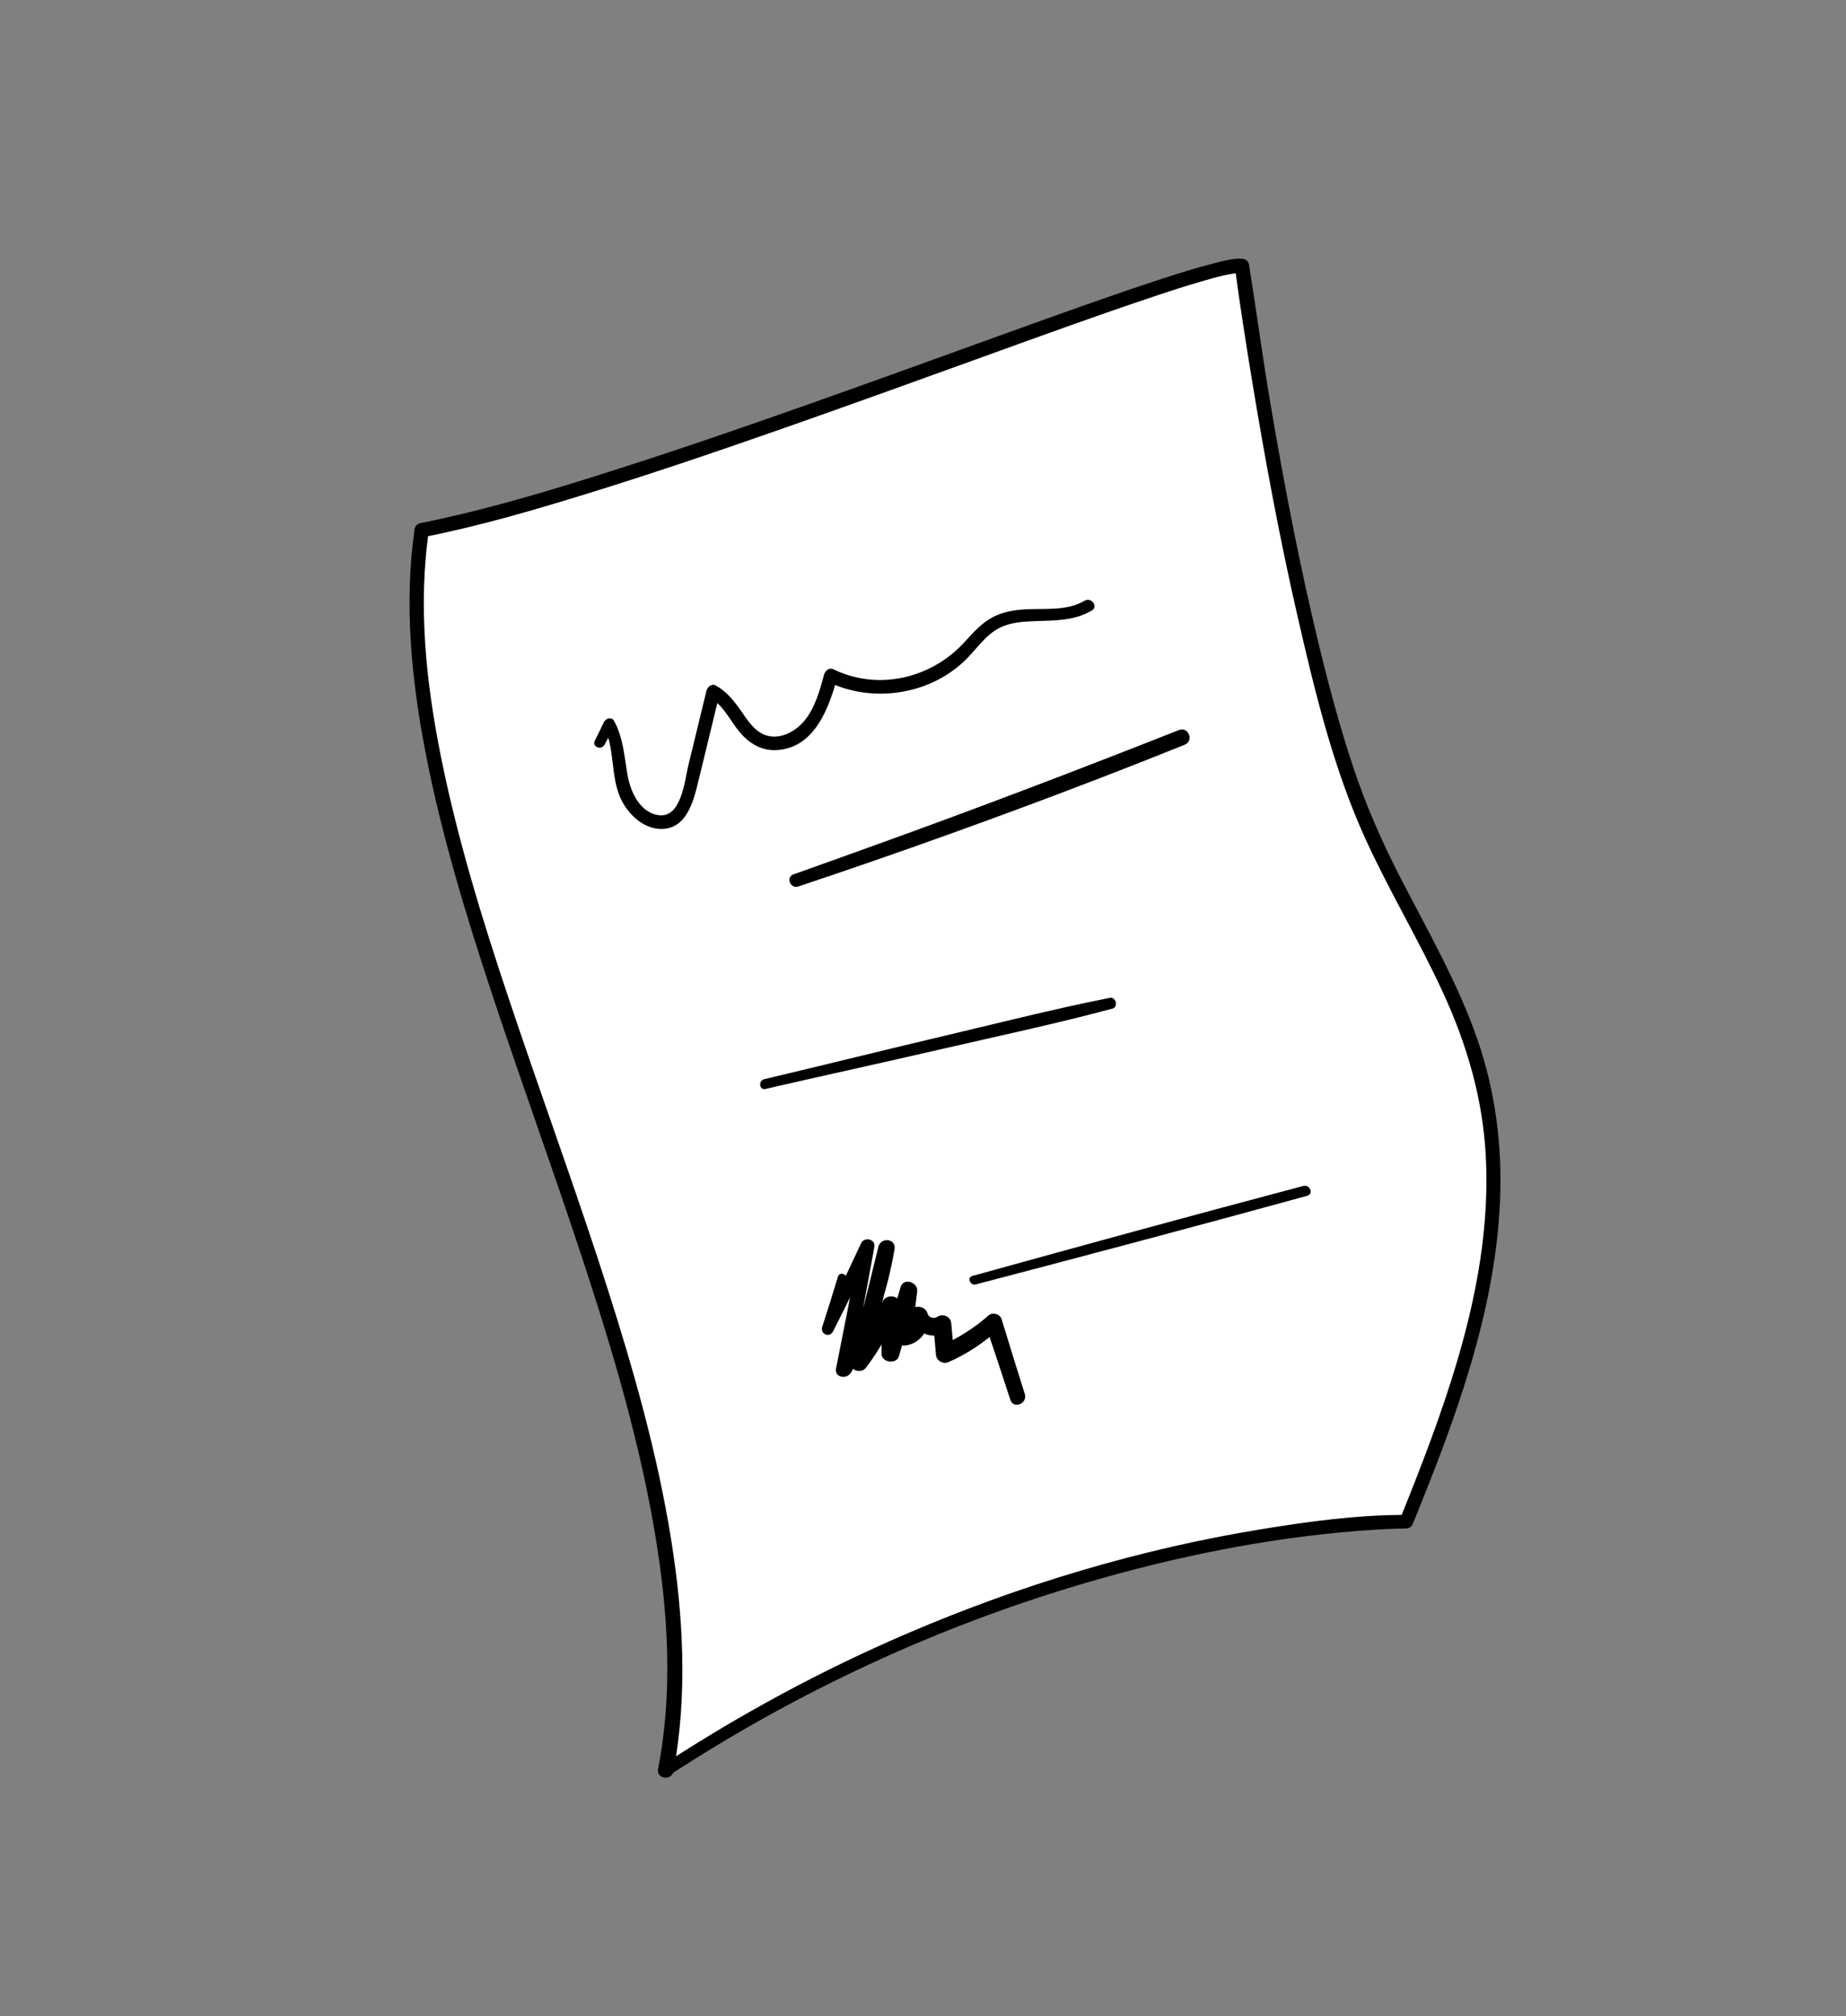 <?xml version="1.0" encoding="UTF-8"?> <svg xmlns="http://www.w3.org/2000/svg" width="217" height="237" viewBox="0 0 217 237" fill="none"><rect x="0" y="0" width="217" height="237" fill="#808080" stroke="none"/> <g clip-path="url(#clip0_143_9025)"> <path d="M78.269 208.07C123.29 178.552 165.304 178.856 165.304 178.856C172.11 162.153 178.526 143.902 174.086 126.452C171.585 116.626 165.841 108.014 161.538 98.835C152.353 79.253 145.989 31.257 145.989 31.257C140.057 30.659 76.996 56.98 49.569 62.309C43.538 103.779 86.482 164.29 78.269 208.07Z" fill="white"></path> <path d="M78.701 208.66C93.775 198.81 110.244 191.167 127.501 186.093C137.981 183.01 148.789 180.8 159.68 179.938C161.074 179.831 162.47 179.741 163.864 179.693C164.239 179.677 164.618 179.672 164.997 179.667C165.108 179.664 165.649 179.67 165.201 179.662C165.552 179.662 165.901 179.534 166.053 179.178C170.99 167.073 175.745 154.419 176.327 141.223C176.615 134.709 175.786 128.243 173.642 122.088C171.378 115.587 167.947 109.602 164.796 103.51C162.562 99.2 160.628 94.835 159.091 90.228C157.559 85.631 156.293 80.939 155.144 76.229C152.822 66.708 150.967 57.058 149.334 47.395C148.433 42.069 147.718 36.721 146.869 31.392C146.854 31.31 146.846 31.231 146.838 31.152C146.79 30.795 146.492 30.456 146.121 30.423C144.984 30.321 143.793 30.675 142.704 30.948C140.647 31.468 138.63 32.107 136.624 32.759C130.536 34.743 124.511 36.932 118.478 39.1C110.806 41.867 103.151 44.651 95.466 47.371C87.594 50.153 79.705 52.878 71.751 55.406C65.094 57.525 58.374 59.558 51.544 61.047C50.852 61.195 50.163 61.336 49.467 61.474C49.092 61.549 48.786 61.813 48.735 62.203C47.486 70.913 48.351 79.808 50.01 88.397C51.907 98.224 54.85 107.819 57.997 117.309C61.339 127.379 64.966 137.352 68.294 147.433C71.503 157.151 74.483 166.989 76.418 177.06C78.155 186.128 79.128 195.533 77.882 204.74C77.739 205.815 77.557 206.881 77.358 207.948C77.14 209.116 78.961 209.361 79.176 208.199C80.84 199.205 80.327 189.881 78.885 180.906C77.274 170.882 74.495 161.079 71.408 151.43C68.173 141.306 64.543 131.323 61.119 121.268C57.853 111.685 54.717 102.032 52.509 92.13C50.571 83.43 49.268 74.405 50.052 65.47C50.14 64.448 50.264 63.441 50.407 62.425C50.162 62.665 49.913 62.911 49.675 63.154C56.223 61.872 62.669 59.991 69.044 58.02C76.877 55.6 84.649 52.951 92.39 50.238C100.202 47.497 107.989 44.678 115.773 41.866C122.12 39.572 128.465 37.261 134.858 35.113C137.082 34.361 139.318 33.623 141.579 32.98C142.87 32.609 144.128 32.233 145.511 32.096C145.607 32.086 145.718 32.1 145.81 32.081C145.691 32.105 145.706 32.07 145.873 32.091C145.635 31.846 145.394 31.608 145.156 31.362C145.734 35.725 146.414 40.065 147.126 44.41C148.663 53.787 150.395 63.14 152.519 72.4C154.561 81.305 156.76 90.429 160.581 98.761C163.374 104.85 166.84 110.598 169.639 116.69C172.439 122.782 174.3 129.128 174.655 135.86C175.357 149.01 171.107 161.932 166.376 174.025C165.785 175.538 165.179 177.044 164.573 178.55C164.86 178.388 165.138 178.23 165.426 178.067C159.684 178.038 153.874 178.83 148.217 179.755C133.956 182.087 119.975 186.281 106.685 191.984C96.642 196.29 86.988 201.504 77.846 207.493C77.05 208.001 77.912 209.171 78.701 208.66Z" fill="black"></path> <path d="M71.056 87.543C71.45 86.821 71.838 86.096 72.239 85.376C71.822 85.374 71.407 85.364 70.997 85.364C72.25 87.922 71.783 90.86 72.801 93.477C73.559 95.435 75.452 97.402 77.665 97.436C80.651 97.484 81.486 94.317 82.055 91.979C82.908 88.458 83.767 84.94 84.619 81.419C84.252 81.631 83.877 81.841 83.509 82.053C85.108 82.951 85.867 84.808 87.032 86.151C88.146 87.437 89.579 88.272 91.325 88.165C95.795 87.899 97.466 83.157 98.453 79.517C98.085 79.729 97.71 79.939 97.343 80.151C102.529 82.659 109.154 81.704 113.363 77.7C114.555 76.564 115.5 75.127 116.864 74.174C117.987 73.394 119.305 73.153 120.635 73.061C123.284 72.879 125.963 73.173 128.347 71.758C129.135 71.289 128.285 70.149 127.5 70.611C125.253 71.942 122.427 71.425 119.953 71.665C118.818 71.774 117.682 72.018 116.671 72.559C115.347 73.261 114.366 74.395 113.368 75.489C109.466 79.751 103.239 81.222 97.978 78.674C97.457 78.424 96.997 78.832 96.868 79.307C96.356 81.199 95.812 83.203 94.539 84.742C93.534 85.951 91.841 86.889 90.245 86.489C88.793 86.125 87.926 84.734 87.124 83.582C86.295 82.392 85.433 81.298 84.152 80.579C83.653 80.297 83.144 80.76 83.042 81.212C82.335 84.122 81.625 87.04 80.918 89.95C80.486 91.733 80.096 96.243 77.368 95.811C75.22 95.468 74.147 93.113 73.793 91.228C73.383 89.007 73.298 86.732 72.171 84.716C71.907 84.241 71.204 84.435 71.006 84.855C70.654 85.595 70.288 86.33 69.922 87.064C69.558 87.774 70.684 88.233 71.056 87.543Z" fill="black"></path> <path d="M93.845 104.199C105.765 100.221 117.594 95.968 129.326 91.454C132.648 90.174 135.966 88.866 139.269 87.535C140.383 87.088 139.7 85.364 138.587 85.811C126.895 90.426 115.158 94.912 103.336 99.168C99.985 100.378 96.634 101.587 93.275 102.777C92.341 103.099 92.906 104.511 93.845 104.199Z" fill="black"></path> <path d="M89.966 128.001C96.802 126.422 103.655 124.935 110.49 123.356C117.251 121.795 124.076 120.354 130.781 118.551C131.492 118.36 131.186 117.143 130.462 117.286C123.656 118.642 116.892 120.37 110.134 121.965C103.358 123.562 96.602 125.25 89.833 126.85C89.122 127.024 89.244 128.162 89.966 128.001Z" fill="black"></path> <path d="M98.5 150.072C97.91 152.048 97.287 154.002 96.655 155.959C96.385 156.802 97.51 157.303 97.92 156.503C99.559 153.296 101.131 150.05 102.702 146.805C102.18 146.656 101.661 146.518 101.139 146.369C100.194 151.196 99.242 156.02 98.283 160.841C98.058 161.948 99.557 162.163 100.042 161.328C102.617 156.857 104.311 151.906 105.152 146.815C105.358 145.575 103.543 145.375 103.254 146.554C102.165 151.034 101.024 155.499 99.942 159.981C99.696 161.003 101.193 161.554 101.787 160.775C103.4 158.641 104.712 156.311 105.684 153.817C105.012 153.722 104.341 153.627 103.67 153.532C103.657 155.394 103.626 157.257 103.623 159.116C103.619 160.157 105.386 160.412 105.675 159.409C106.396 156.875 107.099 154.342 107.803 151.809C107.132 151.714 106.458 151.626 105.787 151.531C105.582 153.353 105.342 155.176 105.119 156.999C105.034 157.703 105.603 158.192 106.261 158.163C108.06 158.087 109.501 156.216 109.054 154.451C108.732 153.176 106.688 153.391 106.992 154.708C107.444 156.678 109.671 157.652 111.386 156.488C110.835 156.251 110.276 156.011 109.725 155.774C109.828 156.937 109.924 158.097 110.026 159.261C110.081 159.932 110.858 160.384 111.468 160.116C113.653 159.163 115.643 157.847 117.394 156.228C116.886 156.085 116.378 155.942 115.873 155.792C116.857 158.706 117.813 161.624 118.769 164.543C119.139 165.669 120.818 164.978 120.469 163.86C119.547 160.923 118.631 157.988 117.735 155.045C117.561 154.457 116.674 154.202 116.214 154.61C114.554 156.075 112.719 157.246 110.692 158.142C111.173 158.424 111.652 158.714 112.133 158.997C112.03 157.834 111.924 156.678 111.815 155.511C111.738 154.696 110.778 154.358 110.154 154.797C109.831 155.02 109.176 154.89 109.069 154.457C108.399 154.631 107.739 154.802 107.069 154.977C107.236 155.621 106.573 156.093 106.026 156.118C106.403 156.508 106.79 156.893 107.167 157.282C107.382 155.456 107.581 153.632 107.817 151.815C107.963 150.717 106.213 150.132 105.873 151.273C105.146 153.704 104.426 156.137 103.717 158.567C104.402 158.668 105.083 158.759 105.768 158.86C105.782 156.998 105.768 155.141 105.781 153.279C105.78 152.21 104.123 152.069 103.768 152.994C102.867 155.324 101.687 157.483 100.184 159.479C100.798 159.744 101.413 160.008 102.028 160.272C103.1 155.794 104.112 151.299 105.176 146.817C104.543 146.73 103.911 146.643 103.278 146.556C102.485 151.516 100.802 156.211 98.373 160.594C98.958 160.753 99.546 160.922 100.131 161.081C101.004 156.247 101.893 151.413 102.782 146.579C102.958 145.645 101.605 145.324 101.22 146.143C99.684 149.403 98.144 152.653 96.678 155.944C97.12 156.067 97.554 156.186 97.996 156.309C98.505 154.365 99.018 152.432 99.569 150.507C99.738 149.822 98.712 149.364 98.5 150.072Z" fill="black"></path> <path d="M114.704 150.973C127.712 147.563 140.71 144.116 153.675 140.553C154.446 140.338 153.979 139.203 153.217 139.397C140.225 142.83 127.26 146.393 114.304 149.976C113.641 150.154 114.052 151.147 114.704 150.973Z" fill="black"></path> </g> <defs> <clipPath id="clip0_143_9025"> <rect width="154" height="191" fill="white" transform="translate(75.449) rotate(23.267)"></rect> </clipPath> </defs> </svg> 